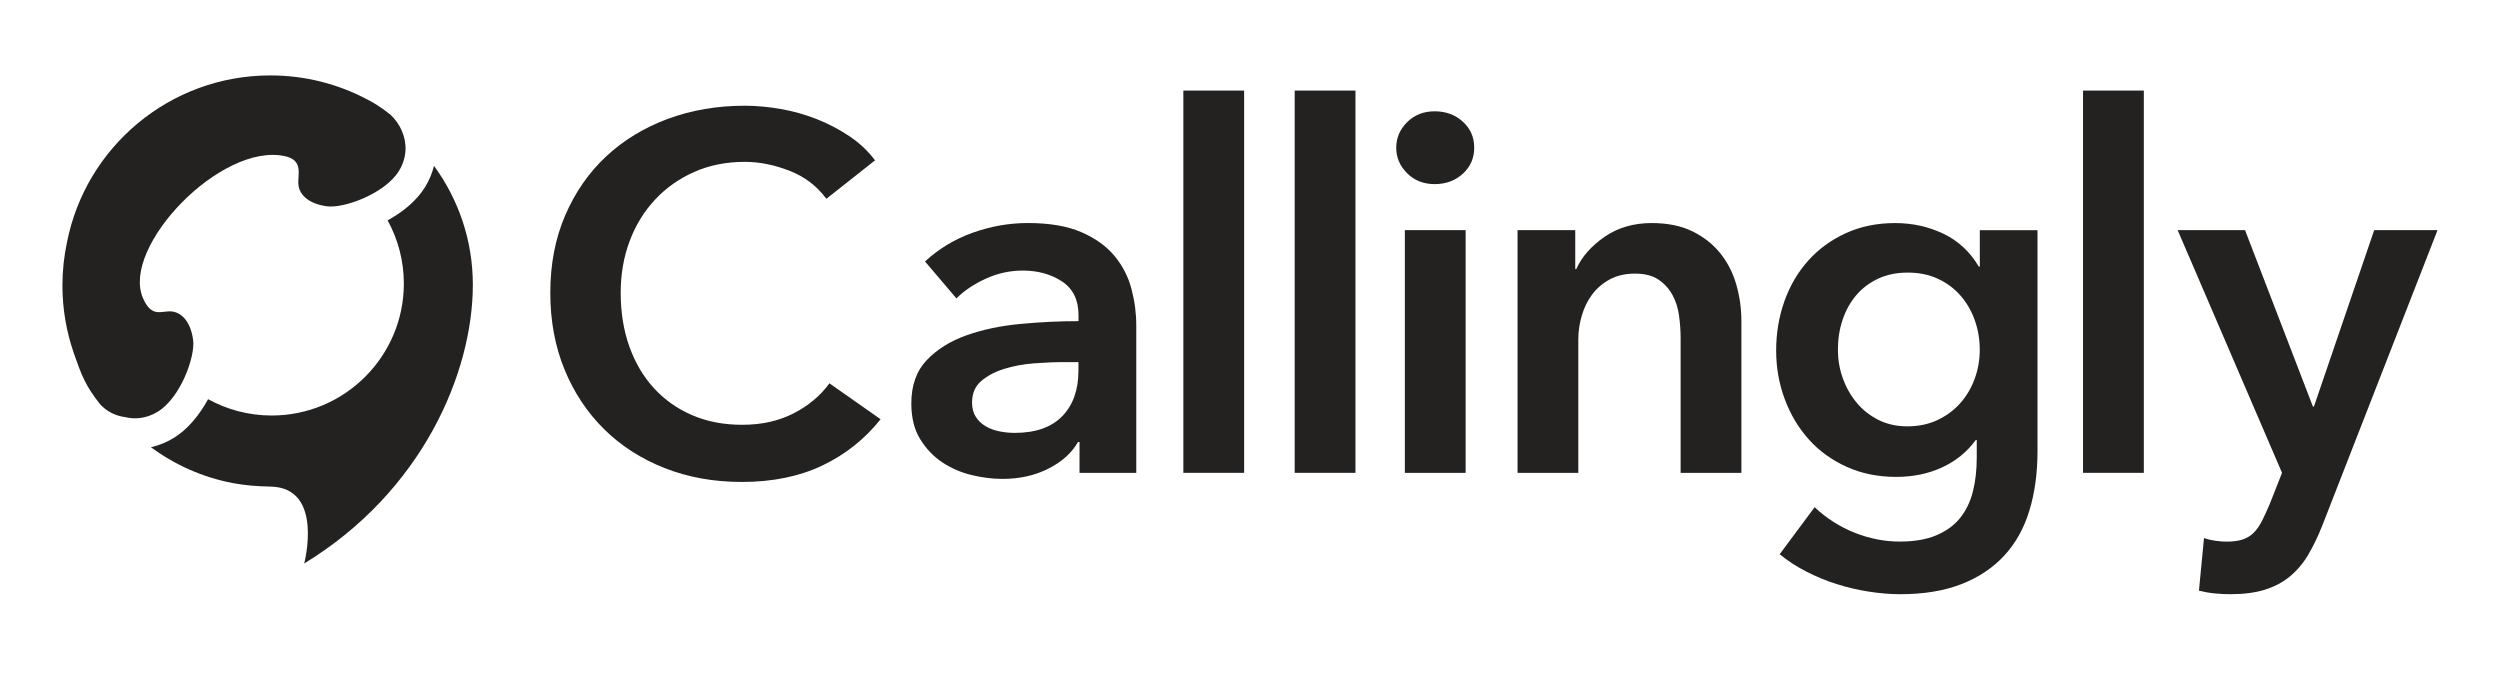 <svg width="132" height="36" viewBox="0 0 132 36" fill="none" xmlns="http://www.w3.org/2000/svg">
<path d="M21.232 6.944C21.08 6.577 20.849 6.266 20.607 6.048C20.345 5.841 20.113 5.675 19.89 5.534C19.721 5.427 19.556 5.334 19.387 5.249C17.861 4.441 16.123 3.982 14.275 3.982C8.954 3.982 4.521 7.774 3.536 12.797C3.38 13.532 3.296 14.294 3.296 15.075C3.296 16.327 3.51 17.529 3.899 18.648C4.305 19.82 4.526 20.389 5.283 21.341C5.402 21.473 5.548 21.596 5.711 21.701C5.894 21.818 6.1 21.911 6.315 21.966C6.399 21.988 6.485 22.007 6.573 22.016C7.101 22.15 7.71 22.113 8.32 21.744C9.524 21.015 10.32 18.837 10.196 17.945C10.075 17.044 9.637 16.509 9.068 16.445C8.542 16.385 8.011 16.824 7.544 15.729C6.395 13.032 11.662 7.512 15.042 8.245C16.052 8.464 15.699 9.24 15.758 9.766C15.822 10.334 16.359 10.771 17.262 10.892C18.155 11.017 20.337 10.222 21.067 9.02C21.518 8.279 21.478 7.538 21.232 6.944Z" fill="#232221"/>
<path d="M22.915 8.757C22.819 9.136 22.67 9.506 22.455 9.86C22.004 10.601 21.267 11.194 20.466 11.635C21.012 12.627 21.323 13.764 21.323 14.975C21.323 18.815 18.194 21.939 14.346 21.939C13.129 21.939 11.985 21.626 10.987 21.077C10.526 21.921 9.902 22.682 9.163 23.129C8.781 23.361 8.382 23.521 7.968 23.614C9.227 24.54 10.69 25.201 12.282 25.505C12.931 25.628 13.6 25.681 14.284 25.692C17.125 25.741 16.061 29.753 16.061 29.753C22.293 25.954 24.966 19.692 24.966 15.029C24.966 12.685 24.203 10.518 22.915 8.757Z" fill="#232221"/>
<path d="M43.632 10.496C43.133 9.819 42.482 9.326 41.679 9.014C40.877 8.703 40.093 8.546 39.326 8.546C38.345 8.546 37.454 8.724 36.652 9.08C35.849 9.436 35.157 9.926 34.579 10.549C33.999 11.172 33.553 11.902 33.242 12.738C32.929 13.575 32.773 14.482 32.773 15.461C32.773 16.493 32.924 17.436 33.228 18.291C33.532 19.145 33.964 19.88 34.525 20.493C35.086 21.106 35.76 21.583 36.545 21.921C37.329 22.26 38.212 22.429 39.193 22.429C40.209 22.429 41.109 22.229 41.895 21.829C42.679 21.428 43.312 20.899 43.794 20.24L46.496 22.136C45.658 23.186 44.632 24.001 43.419 24.579C42.207 25.157 40.789 25.447 39.167 25.447C37.687 25.447 36.327 25.202 35.087 24.712C33.848 24.223 32.783 23.537 31.891 22.656C31 21.774 30.304 20.724 29.805 19.506C29.306 18.287 29.056 16.938 29.056 15.461C29.056 13.948 29.319 12.583 29.846 11.363C30.371 10.144 31.094 9.107 32.012 8.252C32.93 7.398 34.014 6.739 35.262 6.276C36.51 5.814 37.865 5.582 39.327 5.582C39.933 5.582 40.566 5.641 41.227 5.756C41.886 5.872 42.52 6.05 43.126 6.29C43.732 6.53 44.303 6.828 44.837 7.184C45.372 7.54 45.828 7.967 46.202 8.466L43.632 10.496Z" fill="#232221"/>
<path d="M56.997 23.338H56.917C56.596 23.908 56.079 24.375 55.366 24.739C54.653 25.104 53.841 25.286 52.932 25.286C52.415 25.286 51.875 25.22 51.314 25.086C50.753 24.952 50.235 24.73 49.763 24.418C49.29 24.107 48.898 23.696 48.587 23.19C48.274 22.682 48.118 22.055 48.118 21.308C48.118 20.347 48.39 19.582 48.934 19.012C49.477 18.443 50.177 18.007 51.034 17.703C51.89 17.401 52.839 17.2 53.882 17.103C54.925 17.006 55.945 16.956 56.945 16.956V16.636C56.945 15.835 56.655 15.243 56.076 14.861C55.496 14.479 54.805 14.286 54.003 14.286C53.325 14.286 52.674 14.429 52.05 14.714C51.426 14.998 50.909 15.346 50.499 15.755L48.841 13.806C49.572 13.13 50.414 12.623 51.368 12.284C52.321 11.945 53.289 11.776 54.27 11.776C55.411 11.776 56.352 11.936 57.092 12.256C57.831 12.577 58.416 12.996 58.844 13.512C59.272 14.028 59.57 14.607 59.74 15.248C59.909 15.888 59.995 16.529 59.995 17.17V24.966H56.999V23.338H56.997ZM56.944 19.119H56.221C55.704 19.119 55.159 19.142 54.589 19.185C54.018 19.23 53.492 19.328 53.01 19.48C52.529 19.631 52.127 19.845 51.806 20.12C51.486 20.397 51.325 20.774 51.325 21.255C51.325 21.557 51.392 21.811 51.526 22.015C51.659 22.22 51.834 22.385 52.048 22.509C52.262 22.633 52.503 22.722 52.77 22.776C53.038 22.829 53.305 22.856 53.573 22.856C54.678 22.856 55.516 22.562 56.087 21.975C56.657 21.387 56.942 20.587 56.942 19.572V19.119H56.944Z" fill="#232221"/>
<path d="M62.481 4.782H65.69V24.966H62.481V4.782Z" fill="#232221"/>
<path d="M68.359 4.782H71.568V24.966H68.359V4.782Z" fill="#232221"/>
<path d="M73.721 7.799C73.721 7.283 73.912 6.833 74.296 6.451C74.678 6.069 75.165 5.877 75.753 5.877C76.341 5.877 76.836 6.059 77.237 6.424C77.639 6.789 77.839 7.247 77.839 7.799C77.839 8.35 77.638 8.81 77.237 9.174C76.836 9.539 76.341 9.721 75.753 9.721C75.165 9.721 74.678 9.53 74.296 9.147C73.912 8.765 73.721 8.316 73.721 7.799ZM74.176 12.151H77.385V24.966H74.176V12.151Z" fill="#232221"/>
<path d="M80.124 12.151H83.173V14.207H83.227C83.512 13.566 84.007 13.002 84.711 12.511C85.415 12.023 86.249 11.777 87.212 11.777C88.05 11.777 88.768 11.924 89.365 12.217C89.961 12.511 90.452 12.898 90.836 13.379C91.219 13.859 91.501 14.411 91.679 15.034C91.857 15.657 91.946 16.297 91.946 16.956V24.966H88.737V17.864C88.737 17.49 88.711 17.098 88.657 16.689C88.604 16.28 88.488 15.911 88.309 15.581C88.131 15.252 87.885 14.98 87.573 14.767C87.261 14.553 86.847 14.447 86.33 14.447C85.813 14.447 85.368 14.549 84.993 14.754C84.619 14.959 84.311 15.221 84.071 15.542C83.829 15.862 83.646 16.232 83.523 16.65C83.398 17.069 83.335 17.491 83.335 17.918V24.967H80.126V12.151H80.124Z" fill="#232221"/>
<path d="M107.58 12.151V23.819C107.58 24.975 107.437 26.021 107.152 26.956C106.867 27.891 106.426 28.682 105.828 29.332C105.23 29.981 104.478 30.484 103.568 30.84C102.659 31.196 101.58 31.374 100.332 31.374C99.815 31.374 99.266 31.329 98.687 31.24C98.107 31.151 97.536 31.017 96.975 30.839C96.413 30.661 95.875 30.438 95.358 30.171C94.841 29.904 94.377 29.602 93.967 29.263L95.813 26.78C96.437 27.367 97.141 27.817 97.926 28.128C98.711 28.439 99.505 28.595 100.307 28.595C101.074 28.595 101.72 28.484 102.245 28.261C102.771 28.038 103.19 27.729 103.503 27.337C103.814 26.944 104.038 26.479 104.171 25.944C104.305 25.407 104.372 24.818 104.372 24.175V23.237H104.318C103.855 23.867 103.262 24.348 102.54 24.68C101.818 25.012 101.012 25.18 100.12 25.18C99.157 25.18 98.284 25.002 97.499 24.646C96.715 24.29 96.05 23.809 95.507 23.204C94.963 22.599 94.54 21.892 94.237 21.081C93.934 20.272 93.781 19.413 93.781 18.506C93.781 17.58 93.929 16.708 94.222 15.889C94.516 15.071 94.936 14.359 95.48 13.754C96.023 13.149 96.684 12.668 97.459 12.312C98.235 11.956 99.104 11.778 100.067 11.778C100.976 11.778 101.822 11.966 102.608 12.339C103.392 12.713 104.016 13.292 104.48 14.075H104.534V12.153H107.58V12.151ZM100.732 14.393C100.144 14.393 99.622 14.5 99.168 14.712C98.713 14.925 98.33 15.213 98.018 15.577C97.705 15.942 97.465 16.371 97.295 16.868C97.125 17.365 97.041 17.897 97.041 18.465C97.041 18.98 97.125 19.476 97.295 19.955C97.464 20.435 97.705 20.864 98.018 21.246C98.329 21.627 98.713 21.933 99.168 22.165C99.623 22.395 100.136 22.511 100.706 22.511C101.295 22.511 101.825 22.401 102.298 22.179C102.77 21.957 103.171 21.66 103.502 21.288C103.831 20.915 104.085 20.486 104.264 19.997C104.442 19.509 104.531 18.999 104.531 18.466C104.531 17.917 104.442 17.393 104.264 16.897C104.085 16.401 103.831 15.965 103.502 15.593C103.171 15.22 102.776 14.927 102.312 14.715C101.846 14.5 101.321 14.393 100.732 14.393Z" fill="#232221"/>
<path d="M109.984 4.782H113.194V24.966H109.984V4.782Z" fill="#232221"/>
<path d="M114.98 12.151H118.538L122.122 21.468H122.175L125.358 12.151H128.702L122.63 27.716C122.399 28.303 122.149 28.824 121.881 29.278C121.614 29.732 121.293 30.114 120.919 30.426C120.544 30.737 120.103 30.973 119.595 31.133C119.086 31.294 118.475 31.374 117.762 31.374C117.494 31.374 117.222 31.361 116.946 31.334C116.669 31.308 116.389 31.258 116.104 31.187L116.371 28.41C116.585 28.482 116.794 28.53 117 28.557C117.204 28.585 117.397 28.598 117.575 28.598C117.914 28.598 118.199 28.557 118.431 28.478C118.663 28.398 118.859 28.273 119.019 28.104C119.18 27.934 119.322 27.726 119.447 27.477C119.572 27.227 119.705 26.933 119.849 26.595L120.491 24.966L114.98 12.151Z" fill="#232221"/>
</svg>
